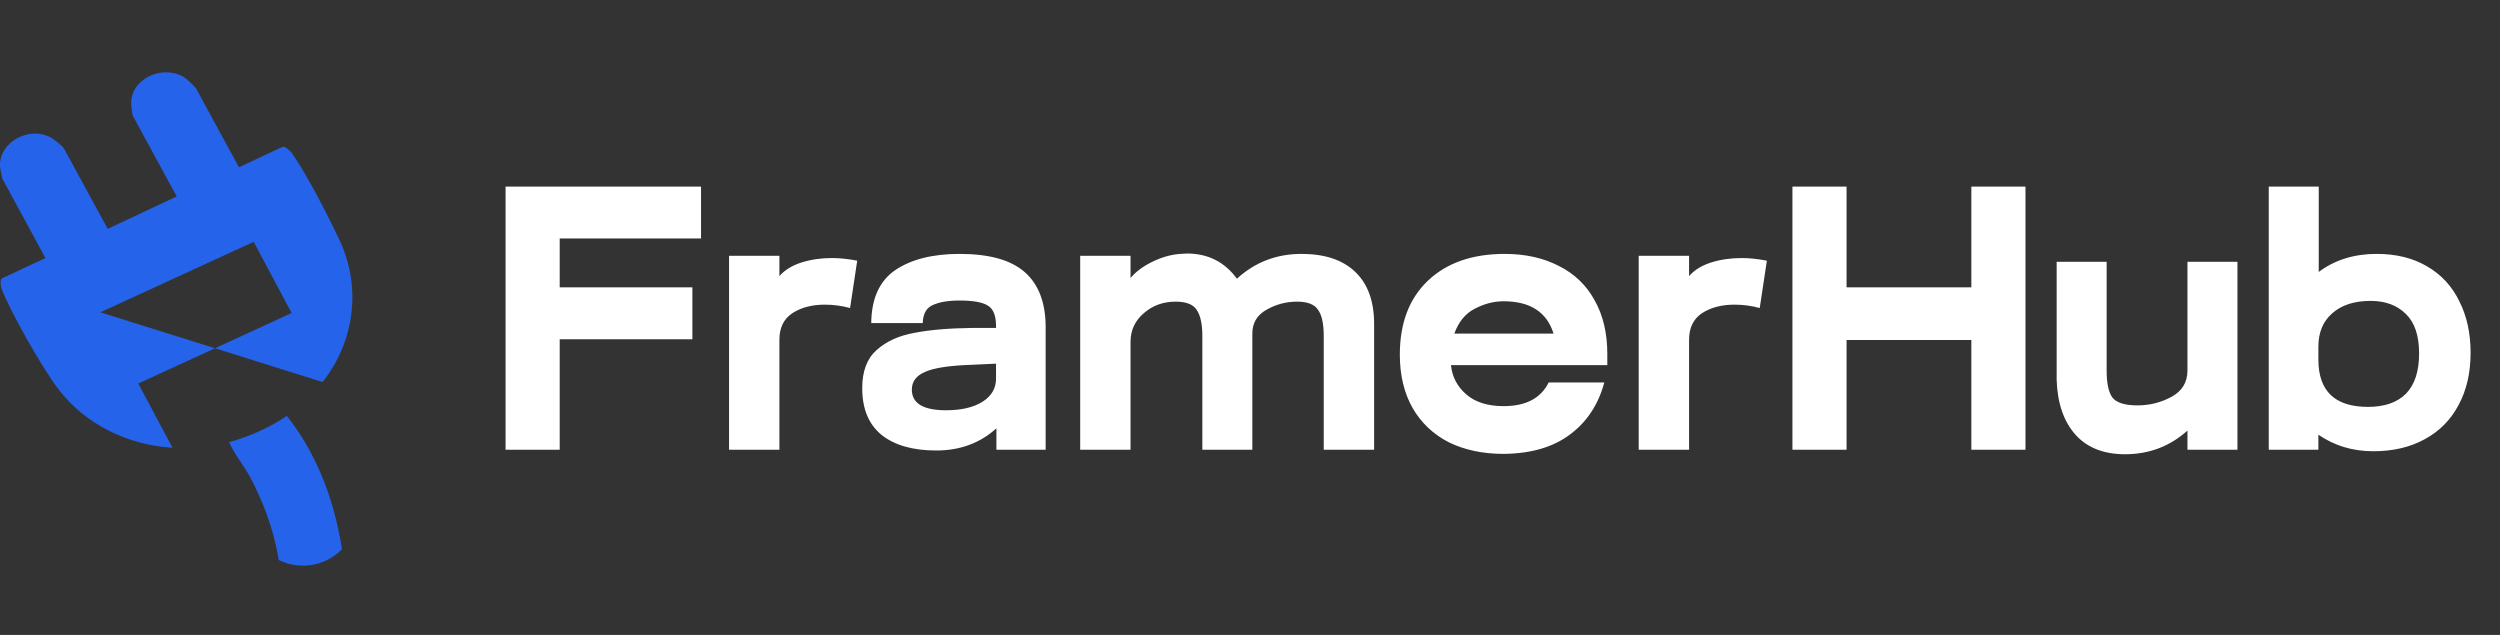 <svg width="189" height="48" viewBox="0 0 189 48" fill="none" xmlns="http://www.w3.org/2000/svg">
<rect x="0" y="0" width="189" height="48" fill="#333333" stroke="none"/>
<path d="M38.221 14.109H52.998V18.03H42.313V21.724H52.344V25.646H42.313V34H38.221V14.109ZM55.116 19.337H58.923V20.872C59.321 20.417 59.871 20.076 60.572 19.849C61.291 19.621 62.068 19.508 62.902 19.508C63.47 19.508 64.105 19.574 64.805 19.707L64.266 23.287C63.641 23.117 63.006 23.031 62.362 23.031C61.377 23.031 60.553 23.249 59.889 23.685C59.245 24.121 58.923 24.784 58.923 25.674V34H55.116V19.337ZM70.782 34.057C69.02 34.057 67.647 33.669 66.662 32.892C65.677 32.096 65.184 30.912 65.184 29.34C65.184 28.07 65.544 27.114 66.264 26.47C67.003 25.807 67.959 25.371 69.134 25.163C70.308 24.935 71.758 24.812 73.482 24.793H75.3V24.651C75.3 23.874 75.101 23.363 74.704 23.117C74.306 22.851 73.586 22.719 72.544 22.719C71.691 22.719 71.019 22.832 70.526 23.06C70.034 23.268 69.778 23.723 69.759 24.424H65.866C65.885 22.567 66.491 21.232 67.685 20.417C68.897 19.602 70.517 19.195 72.544 19.195C74.798 19.195 76.446 19.659 77.488 20.587C78.53 21.516 79.051 22.899 79.051 24.736V34H75.329V32.38C74.097 33.498 72.582 34.057 70.782 34.057ZM71.521 31.016C72.657 31.016 73.567 30.808 74.249 30.391C74.95 29.955 75.3 29.368 75.3 28.629V27.493L73.453 27.578C71.767 27.635 70.593 27.815 69.93 28.118C69.266 28.402 68.935 28.847 68.935 29.453C68.935 30.495 69.797 31.016 71.521 31.016ZM81.662 19.337H85.469V21.014C85.886 20.521 86.454 20.104 87.174 19.763C87.894 19.422 88.586 19.233 89.249 19.195L89.732 19.167C91.323 19.167 92.583 19.801 93.511 21.071C94.875 19.82 96.504 19.195 98.399 19.195C100.161 19.195 101.515 19.65 102.462 20.559C103.409 21.468 103.883 22.776 103.883 24.48V34H100.075V25.39C100.075 24.48 99.933 23.827 99.649 23.429C99.384 23.012 98.853 22.804 98.058 22.804C97.224 22.804 96.447 23.012 95.728 23.429C95.027 23.827 94.676 24.424 94.676 25.219V34H90.897V25.39C90.897 24.5 90.755 23.846 90.471 23.429C90.205 23.012 89.675 22.804 88.879 22.804C87.932 22.804 87.127 23.098 86.464 23.685C85.801 24.253 85.469 24.973 85.469 25.845V34H81.662V19.337ZM113.67 34.313C112.098 34.313 110.715 34.019 109.521 33.432C108.347 32.825 107.437 31.963 106.793 30.846C106.149 29.709 105.827 28.364 105.827 26.811C105.827 24.424 106.538 22.558 107.958 21.213C109.379 19.868 111.311 19.195 113.755 19.195C115.309 19.195 116.673 19.498 117.847 20.104C119.022 20.692 119.922 21.554 120.547 22.69C121.191 23.827 121.513 25.181 121.513 26.754V27.606H109.692C109.786 28.497 110.175 29.235 110.857 29.823C111.539 30.41 112.477 30.704 113.67 30.704C115.356 30.704 116.493 30.107 117.08 28.913H121.286C120.831 30.599 119.959 31.916 118.671 32.863C117.402 33.811 115.735 34.294 113.67 34.313ZM117.449 25.219C116.938 23.59 115.678 22.776 113.67 22.776C112.931 22.776 112.202 22.965 111.482 23.344C110.781 23.704 110.27 24.329 109.947 25.219H117.449ZM123.886 19.337H127.694V20.872C128.092 20.417 128.641 20.076 129.342 19.849C130.062 19.621 130.839 19.508 131.672 19.508C132.241 19.508 132.875 19.574 133.576 19.707L133.036 23.287C132.411 23.117 131.777 23.031 131.132 23.031C130.147 23.031 129.323 23.249 128.66 23.685C128.016 24.121 127.694 24.784 127.694 25.674V34H123.886V19.337ZM135.508 14.109H139.6V21.724H149.034V14.109H153.126V34H149.034V25.702H139.6V34H135.508V14.109ZM160.655 34.341C159.044 34.341 157.794 33.848 156.904 32.863C156.013 31.859 155.54 30.476 155.483 28.715V19.792H159.262V28.033C159.262 28.999 159.414 29.681 159.717 30.079C160.039 30.457 160.664 30.647 161.592 30.647C162.521 30.647 163.383 30.429 164.178 29.993C164.974 29.558 165.372 28.895 165.372 28.004V19.792H169.151V34H165.372V32.551C164.046 33.744 162.473 34.341 160.655 34.341ZM179.417 34.114C177.864 34.114 176.481 33.697 175.269 32.863V34H171.518V14.109H175.297V20.559C176.509 19.65 177.968 19.195 179.673 19.195C181.151 19.195 182.42 19.508 183.481 20.133C184.561 20.758 185.375 21.639 185.925 22.776C186.493 23.893 186.777 25.191 186.777 26.669C186.777 28.184 186.474 29.501 185.868 30.619C185.281 31.736 184.428 32.598 183.31 33.204C182.212 33.811 180.914 34.114 179.417 34.114ZM179.019 30.761C180.27 30.761 181.226 30.429 181.89 29.766C182.553 29.084 182.884 28.07 182.884 26.725C182.884 25.38 182.553 24.386 181.89 23.742C181.226 23.079 180.336 22.747 179.218 22.747C177.987 22.747 177.021 23.06 176.32 23.685C175.619 24.291 175.269 25.134 175.269 26.214V27.18C175.269 29.567 176.519 30.761 179.019 30.761Z" fill="white"/>
<g clip-path="url(#clip0_40000044_52)">
<path d="M25.715 18.256C27.341 21.799 26.775 25.875 24.386 28.881L16.253 26.327L22.047 23.662L19.178 18.281L7.585 23.611L16.253 26.328L10.454 28.994L13.041 33.85C9.664 33.651 6.448 32.085 4.412 29.418C3.218 27.866 0.83 23.652 0.122 21.85C0.05 21.68 -0.012 21.124 0.143 21.049L3.434 19.505L0.193 13.537C0.146 13.458 0.019 12.737 0.003 12.594C-0.112 10.758 2.231 9.456 3.904 10.433C4.133 10.567 4.744 11.052 4.842 11.236L8.141 17.3L13.36 14.851L10.061 8.788C9.963 8.604 9.905 7.86 9.924 7.609C10.08 5.776 12.589 4.801 14.112 5.98C14.229 6.076 14.775 6.6 14.819 6.681L18.065 12.646L21.353 11.104C21.522 11.027 21.955 11.412 22.059 11.563C23.152 13.086 24.907 16.513 25.715 18.259V18.256Z" fill="#2563EB"/>
<path d="M24.2 35.681C23.534 34.15 22.699 32.71 21.681 31.442C21.073 31.862 20.388 32.239 19.653 32.578C18.875 32.935 18.098 33.217 17.32 33.422C17.705 34.322 18.46 35.228 18.895 36.042C19.117 36.459 19.323 36.871 19.508 37.294C20.277 38.942 20.784 40.634 21.078 42.337C22.136 42.864 23.463 42.925 24.636 42.386C25.107 42.17 25.518 41.866 25.854 41.522C25.535 39.491 24.997 37.509 24.201 35.682L24.2 35.681Z" fill="#2563EB"/>
</g>
<defs>
<clipPath id="clip0_40000044_52">
<rect width="26.64" height="37.296" fill="white" transform="translate(0 5.464)"/>
</clipPath>
</defs>
</svg>
